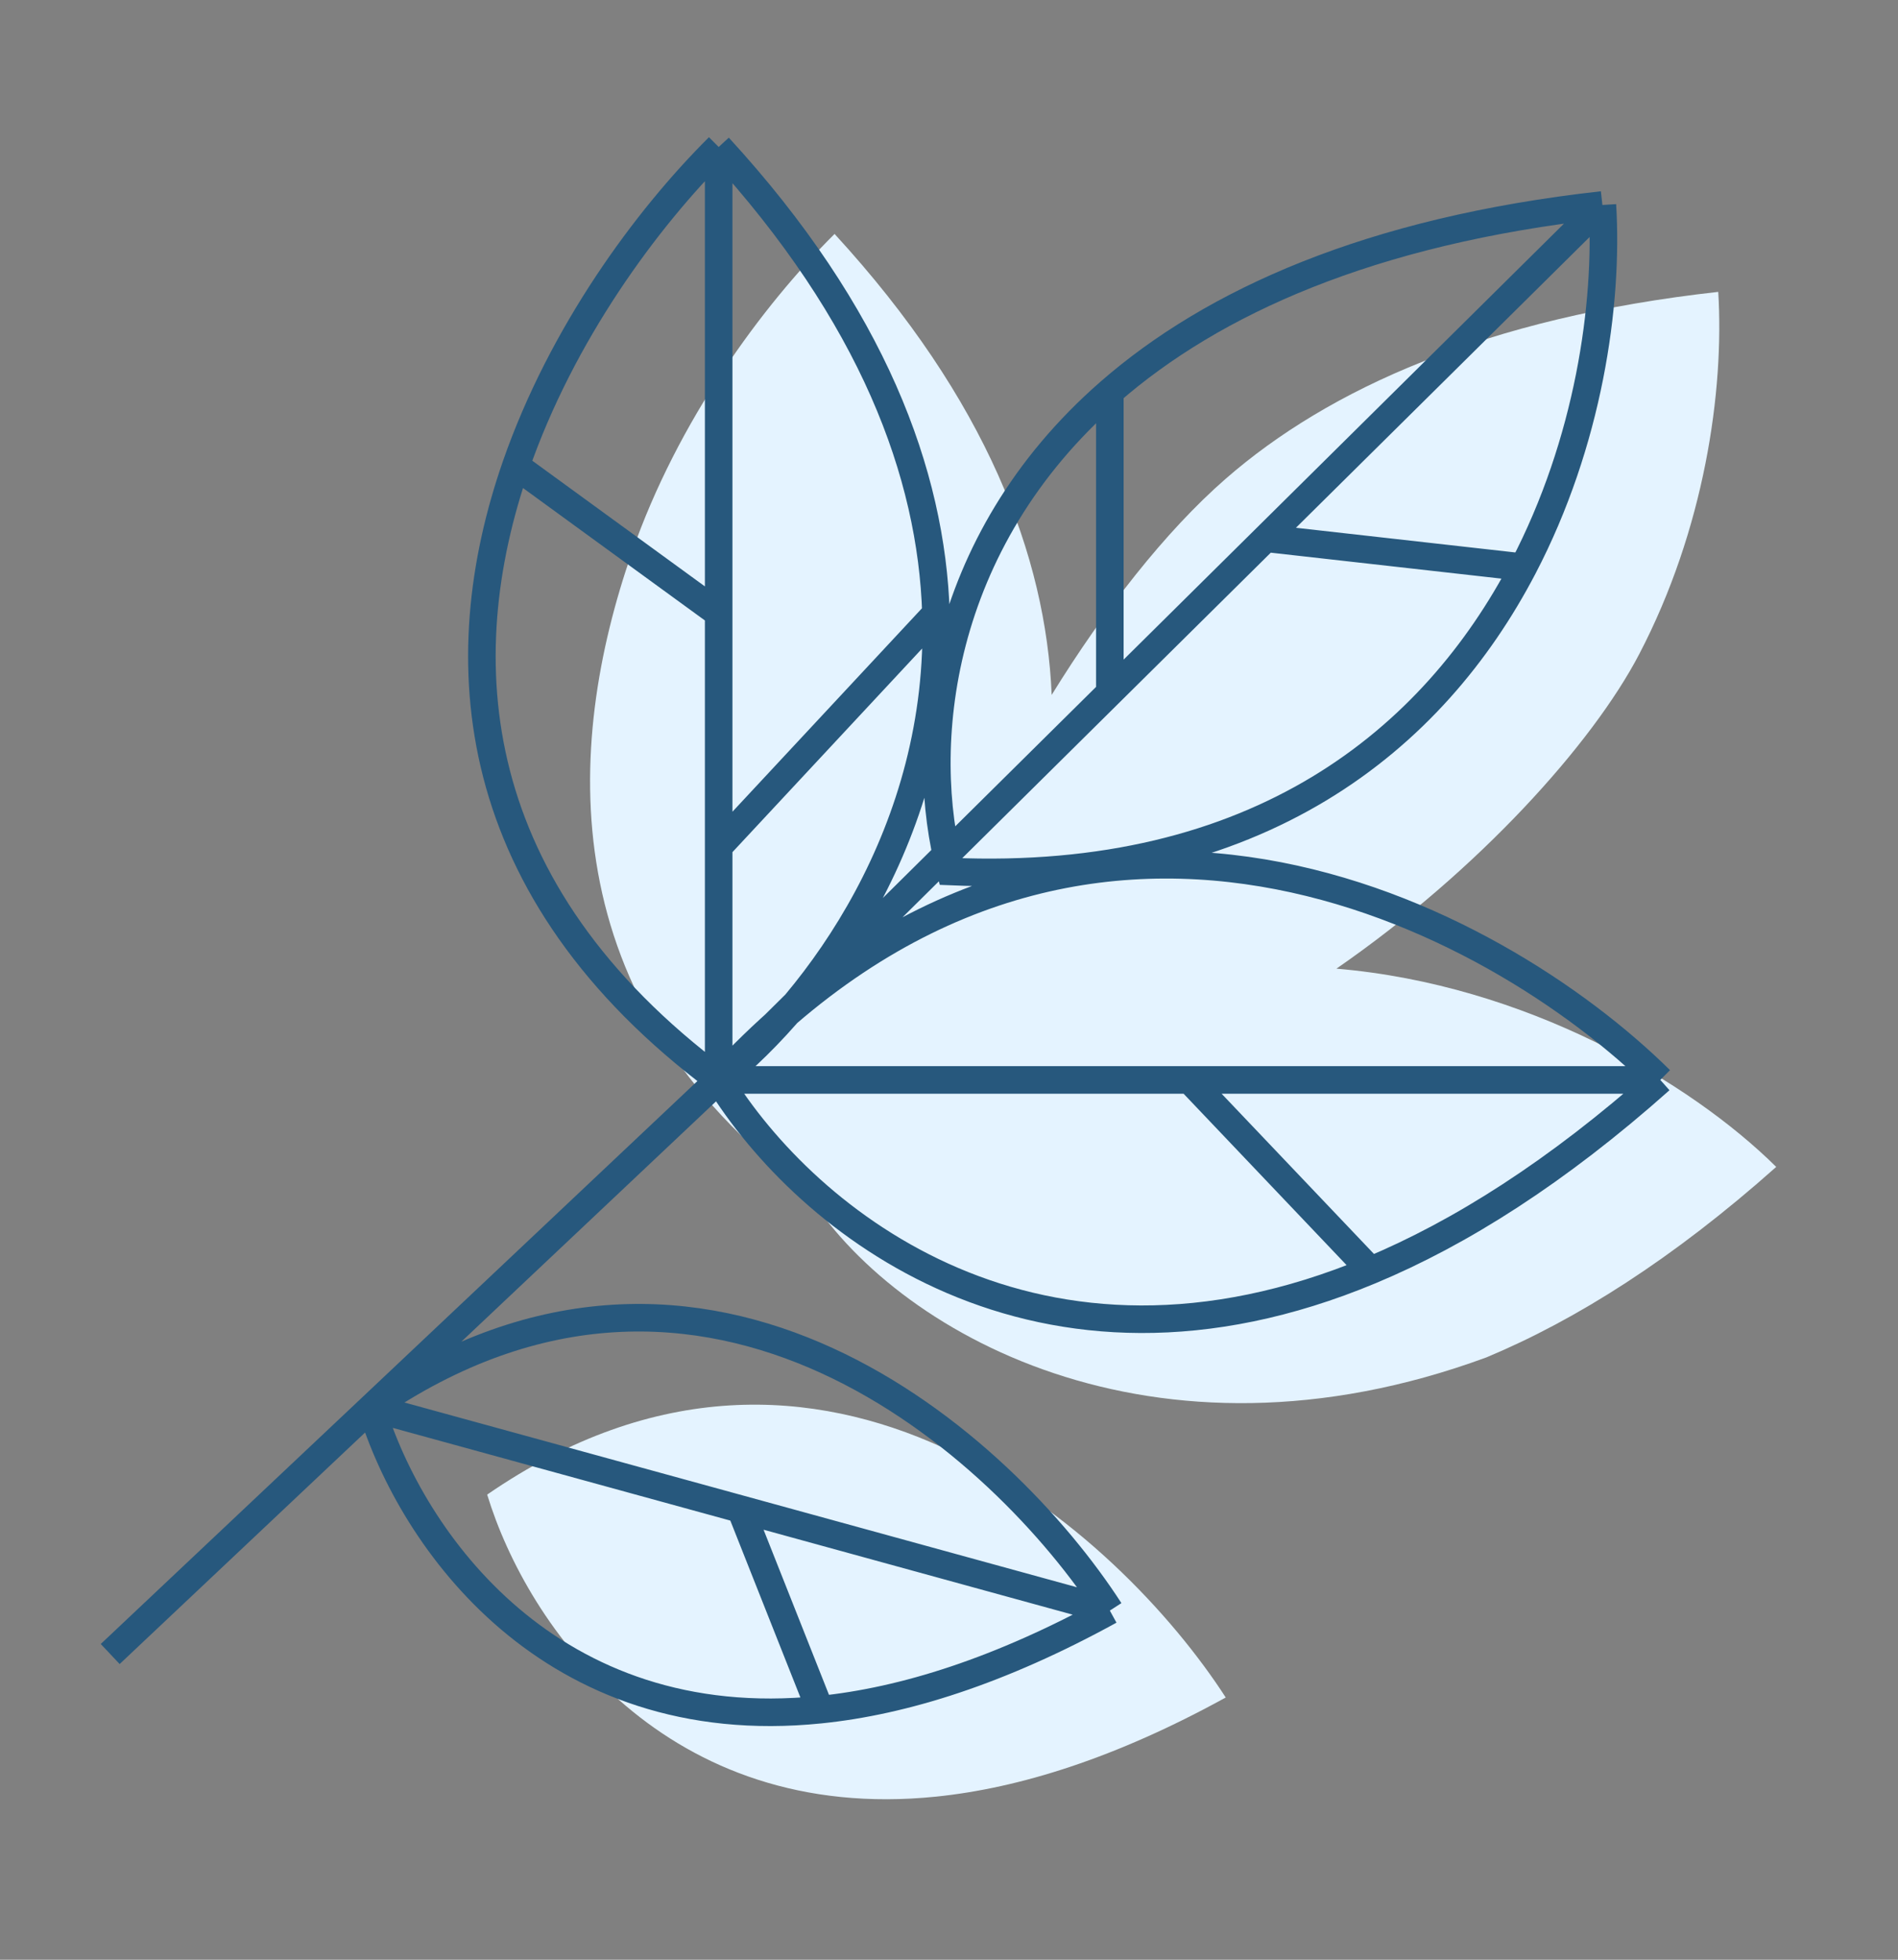 <svg width="31" height="32" viewBox="0 0 31 32" fill="none" xmlns="http://www.w3.org/2000/svg">
<rect x="0" y="0" width="31" height="32" fill="#808080" stroke="none"/>
<path d="M13.158 19.436L7.957 24.405C13.451 20.62 18.288 25.037 20.02 27.718C18.226 28.705 16.654 29.197 15.287 29.337C10.885 29.786 8.618 26.572 7.957 24.405L13.158 19.436C8.998 16.331 9.223 12.181 10.319 9.025C11.069 6.868 12.446 4.997 13.631 3.82C16.117 6.525 17.083 9.092 17.177 11.347C18.034 9.959 19.031 8.679 20.02 7.817C21.699 6.354 24.265 5.188 28.064 4.766C28.164 6.393 27.836 8.646 26.773 10.682C26.008 12.147 24.149 14.212 21.828 15.817C24.913 16.079 27.601 17.66 29.011 19.054C27.324 20.556 25.742 21.553 24.279 22.164C18.836 24.169 14.587 21.759 13.158 19.436Z" fill="#E4F3FF"/>
<path d="M1.8 27.008L6.065 22.986M26.172 3.347C22.372 3.769 19.806 4.934 18.127 6.398M26.172 3.347L20.674 8.789M26.172 3.347C26.271 4.973 25.943 7.227 24.88 9.262M11.738 2.4C10.553 3.578 9.176 5.449 8.426 7.606M11.738 2.4V10.017M11.738 2.4C14.257 5.142 15.215 7.74 15.287 10.017M11.738 17.634L6.065 22.986M11.738 17.634C17.606 11.271 24.436 14.983 27.118 17.634M11.738 17.634C7.578 14.529 7.33 10.761 8.426 7.606M11.738 17.634V13.826M11.738 17.634C13.37 16.32 15.399 13.557 15.287 10.017M11.738 17.634L18.127 11.31M11.738 17.634H19.428M11.738 17.634C13.167 19.957 16.955 23.012 22.386 20.744M6.065 22.986C11.558 19.2 16.395 23.617 18.127 26.299M6.065 22.986L12.096 24.642M6.065 22.986C6.725 25.153 8.992 28.367 13.394 27.917M18.127 26.299L12.096 24.642M18.127 26.299C16.333 27.285 14.761 27.778 13.394 27.917M27.118 17.634H19.428M27.118 17.634C25.431 19.136 23.849 20.134 22.386 20.744M8.426 7.606L11.738 10.017M11.738 10.017V13.826M11.738 13.826L15.287 10.017M18.127 6.398C15.287 8.872 14.979 12.199 15.524 14.231C20.566 14.45 23.418 12.062 24.88 9.262M18.127 6.398V11.31M18.127 11.31L20.674 8.789M20.674 8.789L24.88 9.262M19.428 17.634L22.386 20.744M12.096 24.642L13.394 27.917" stroke="#27587D" stroke-width="0.45"/>
</svg>
